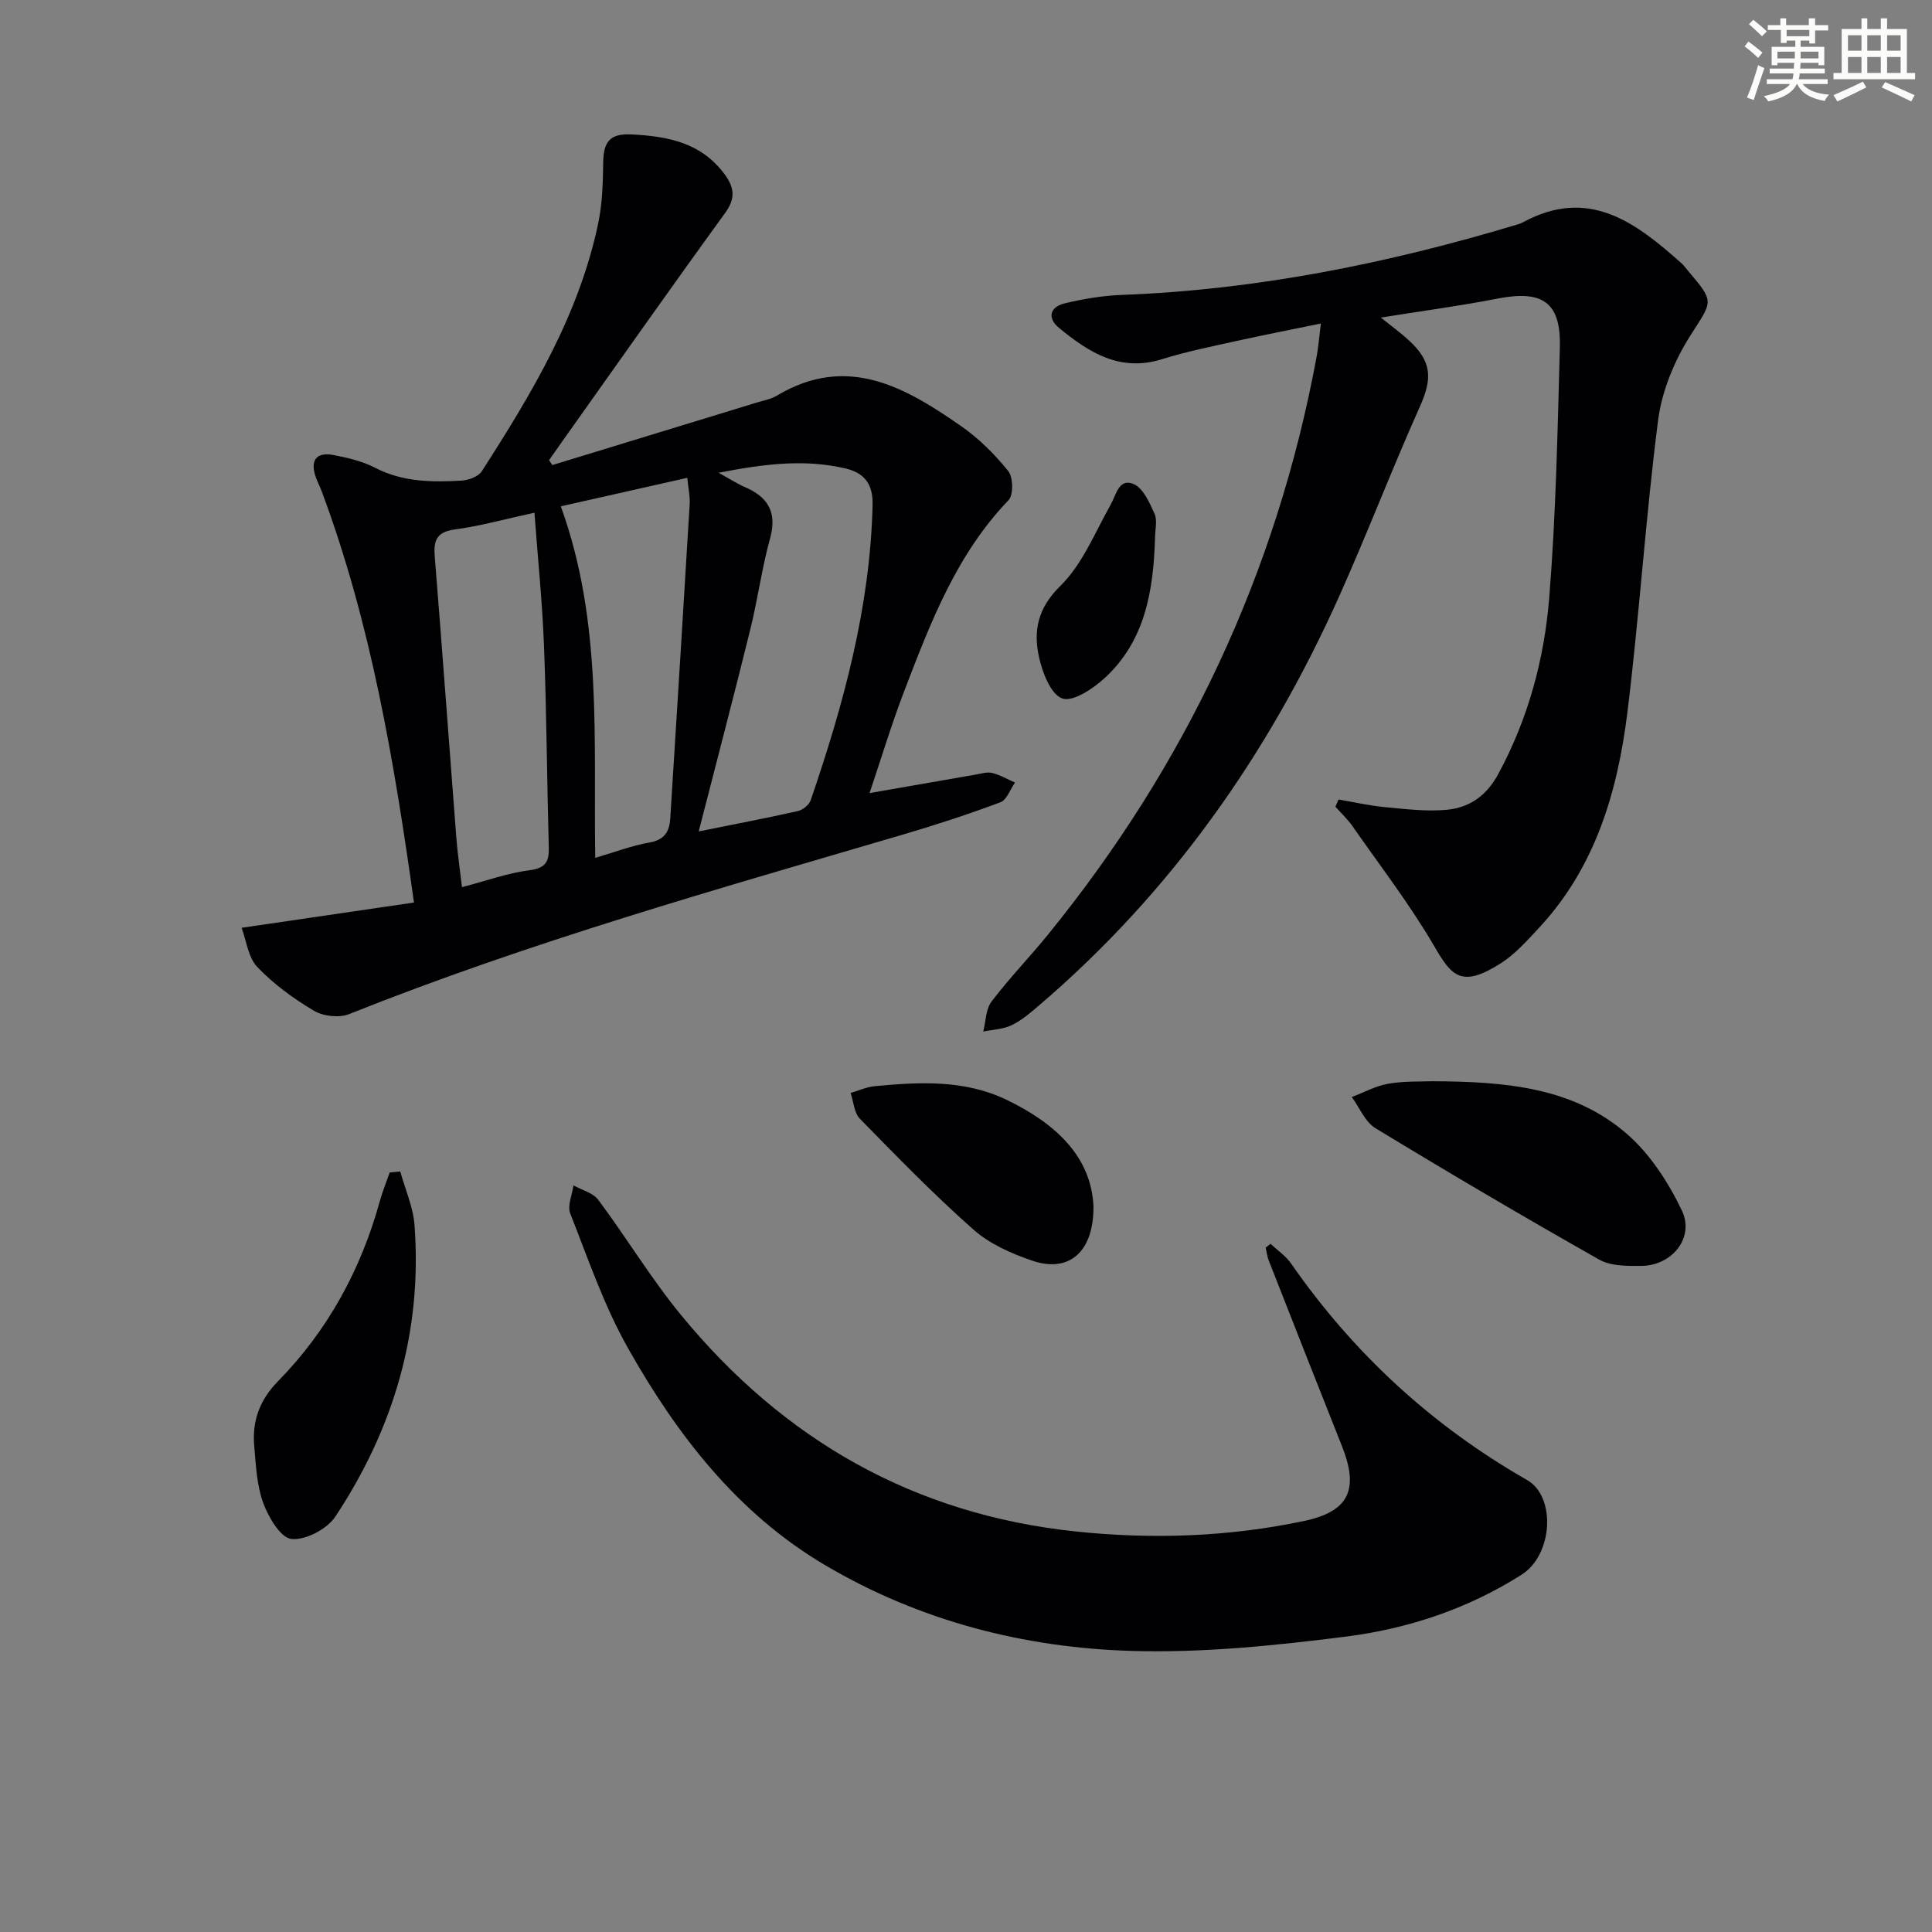 <svg enable-background="new 0 0 400 400" viewBox="0 0 400 400" xmlns="http://www.w3.org/2000/svg"><rect x="0" y="0" width="400" height="400" fill="#808080" stroke="none"/><g fill="#010103"><path d="m114.35 96.29c14.08-4.31 28.17-8.61 42.25-12.92 1.43-.44 2.98-.71 4.23-1.45 14.56-8.72 26.59-1.77 38.24 6.36 3.63 2.53 6.89 5.79 9.67 9.24 1.03 1.28 1.11 4.94.07 6.03-10.82 11.27-16.19 25.43-21.61 39.56-2.64 6.89-4.77 13.98-7.17 21.09 7.72-1.35 14.85-2.6 21.98-3.83 1.14-.2 2.39-.6 3.44-.33 1.63.4 3.13 1.3 4.69 1.98-.99 1.41-1.69 3.59-3.03 4.09-6.67 2.49-13.46 4.71-20.3 6.72-38.52 11.32-77.18 22.2-114.53 37.13-2.06.82-5.36.45-7.29-.7-4.23-2.51-8.34-5.51-11.72-9.05-1.9-2-2.26-5.47-3.25-8.12 12.47-1.83 23.89-3.5 35.69-5.23-4.11-29.3-8.91-57.84-19.12-85.18-.41-1.09-.98-2.12-1.32-3.23-1.09-3.47.56-4.86 3.78-4.24 2.92.56 5.95 1.26 8.56 2.61 5.76 3 11.85 3.04 18 2.68 1.44-.09 3.43-.83 4.14-1.93 10.35-16.1 20.21-32.49 24.15-51.57.83-4.03.92-8.25.99-12.39.06-4.01 1.18-6.01 5.78-5.78 7.6.37 14.52 1.68 19.38 8.29 2.01 2.73 2.26 4.97.07 7.99-11.34 15.61-22.43 31.4-33.61 47.13-.95 1.34-1.89 2.69-2.83 4.03.22.34.45.68.67 1.02zm30.31 75.85c7.61-1.54 14.09-2.77 20.52-4.22 1.03-.23 2.34-1.29 2.67-2.25 6.79-19.84 12.31-39.95 12.81-61.14.1-4.31-1.69-6.61-5.58-7.53-8.34-1.97-16.59-1.02-26.3.88 2.61 1.44 3.94 2.32 5.39 2.94 4.8 2.06 6.77 5.18 5.27 10.62-1.71 6.21-2.56 12.66-4.11 18.92-3.36 13.63-6.94 27.22-10.67 41.78zm-34.01-65.99c-6.16 1.34-11.28 2.77-16.49 3.47-3.78.51-4.42 2.27-4.15 5.6 1.56 19.36 2.96 38.74 4.46 58.11.26 3.38.76 6.74 1.18 10.35 5.03-1.32 9.45-2.92 13.99-3.51 3.39-.44 4.07-1.82 3.98-4.8-.38-13.79-.45-27.59-.98-41.38-.34-9.08-1.27-18.14-1.99-27.84zm12.59 71.46c3.97-1.16 7.54-2.53 11.23-3.18 3.12-.54 4.13-2.27 4.3-4.98 1.36-21.69 2.72-43.37 4.02-65.06.1-1.69-.3-3.41-.5-5.46-9.15 2.06-17.61 3.97-26.18 5.9 8.69 23.94 6.73 48.34 7.13 72.78z"/><path d="m277.12 165.53c3.21.54 6.4 1.28 9.63 1.58 4.27.4 8.62.95 12.86.54 4.58-.44 8.13-2.88 10.53-7.29 6.23-11.46 9.58-23.84 10.61-36.6 1.39-17.23 1.73-34.54 2.2-51.83.25-9.35-3.56-11.93-12.9-10.11-7.77 1.52-15.64 2.56-24.16 3.93 2.17 1.75 4.1 3.14 5.83 4.74 4.76 4.38 4.86 7.87 2.24 13.72-5.83 13.02-10.92 26.37-16.76 39.39-14.64 32.61-34.8 61.26-62.11 84.59-1.77 1.51-3.59 3.08-5.65 4.07-1.76.85-3.9.9-5.87 1.31.54-2.09.51-4.61 1.71-6.2 3.61-4.77 7.8-9.09 11.58-13.73 28.69-35.24 47.47-75.1 55.74-119.84.36-1.95.51-3.94.87-6.82-5.97 1.23-11.7 2.34-17.39 3.6-5.19 1.15-10.42 2.2-15.48 3.78-8.7 2.73-15.18-1.39-21.34-6.47-2.53-2.09-1.86-4.36 1.2-5.09 3.85-.92 7.83-1.59 11.78-1.74 27.91-1.05 55.02-6.5 81.68-14.51.48-.14.97-.29 1.4-.53 13.62-7.4 23.38.06 32.87 8.54.49.44.87 1.01 1.3 1.51 5.64 6.61 5.03 6.22.44 13.47-3.27 5.17-5.85 11.39-6.63 17.41-2.59 20.08-3.87 40.33-6.35 60.43-2.04 16.53-6.65 32.3-18.49 44.91-2.38 2.54-4.77 5.25-7.66 7.1-8.17 5.23-10.23 2.74-13.76-3.33-5.06-8.7-11.26-16.74-17.03-25.02-1.01-1.45-2.34-2.68-3.52-4.01.21-.48.42-.99.63-1.5z"/><path d="m263.05 257.52c1.43 1.34 3.14 2.49 4.24 4.06 12.94 18.62 29.18 33.58 48.87 44.84 6.04 3.45 5.36 15.47-1.11 19.59-11.12 7.07-23.51 11.2-36.39 12.83-14.63 1.85-29.49 3.39-44.18 2.97-22.46-.64-44.07-6.21-63.63-17.75-18.16-10.71-30.69-26.96-40.83-44.94-4.95-8.76-8.25-18.47-11.96-27.89-.63-1.6.41-3.86.67-5.81 1.75.98 4.06 1.54 5.15 3.01 5.86 7.86 10.95 16.33 17.16 23.88 21.2 25.79 48.17 41.25 81.72 44.77 15.86 1.66 31.56 1.11 47.12-2.15 9.47-1.98 11.53-6.56 7.94-15.57-5.09-12.78-10.11-25.58-15.14-38.39-.33-.84-.43-1.78-.64-2.67.33-.26.67-.52 1.01-.78z"/><path d="m296.51 223.86c15.38.05 29.28 1.31 40.32 10.9 4.8 4.17 8.61 10.05 11.38 15.86 2.68 5.61-2 11.4-8.36 11.47-2.94.03-6.34.06-8.75-1.3-15.59-8.82-31.03-17.91-46.33-27.21-2.15-1.31-3.29-4.26-4.9-6.45 2.52-.95 4.97-2.32 7.57-2.76 3.41-.58 6.95-.42 9.07-.51z"/><path d="m82.87 242.54c1.02 3.7 2.67 7.35 2.95 11.1 1.65 22.01-4.32 42.13-16.4 60.37-1.71 2.58-6.16 4.91-9.08 4.62-2.23-.22-4.75-4.49-5.84-7.45-1.34-3.65-1.51-7.77-1.86-11.72-.46-5.19 1.05-9.54 4.91-13.48 10.3-10.51 17.18-23.1 21.09-37.31.55-2.01 1.36-3.95 2.05-5.93.73-.07 1.45-.13 2.18-.2z"/><path d="m226.39 249.68c.09 9.63-5.13 13.89-12.65 11.34-4.33-1.47-8.85-3.48-12.22-6.46-8.19-7.25-15.84-15.12-23.5-22.95-1.2-1.23-1.3-3.53-1.91-5.33 1.67-.48 3.31-1.24 5.01-1.4 9.29-.88 18.61-1.37 27.34 2.85 9.95 4.81 17.42 11.61 17.93 21.95z"/><path d="m239.14 111.33c-.33 10.85-1.99 21.35-10.49 29.11-2.39 2.19-6.58 4.96-8.74 4.16-2.38-.87-4.1-5.38-4.8-8.58-1.19-5.44-.26-10.12 4.42-14.71 4.56-4.47 7.14-11 10.38-16.75 1.2-2.12 1.74-5.63 4.78-4.35 1.99.84 3.32 3.86 4.35 6.17.61 1.39.1 3.28.1 4.95z"/></g><path d="m361.2 9.6.8-1c.9.7 1.9 1.4 2.9 2.3l-.9 1.1c-1-1-2-1.8-2.8-2.4zm.5 10.6c.9-2.1 1.6-4.3 2.3-6.7.4.2.8.4 1.3.6-.7 2.1-1.5 4.3-2.2 6.6zm.4-15.2.9-.9c1 .8 2 1.6 2.8 2.4l-1 1c-.9-.9-1.8-1.7-2.7-2.5zm12.5-1.2h1.2v1.4h2.7v1.1h-2.7v2.7h-1.2v-.6h-1.8v1.3h4.9v3.8h-1.2v-.5h-3.7c0 .4-.1.9-.1 1.2h5.1v1h-5.2c0 .5-.1.9-.2 1.2h6v1h-5.2c1.1 1.3 2.9 2 5.5 2.2-.4.4-.7.8-.9 1.3-2.9-.5-4.8-1.6-5.7-3.5h-.1c-.8 1.7-2.7 2.9-5.9 3.6-.2-.4-.6-.8-.9-1.1 2.8-.6 4.6-1.4 5.4-2.5h-4.8v-1h5.3c.1-.3.2-.7.2-1.2h-4.9v-1h5c0-.4 0-.8.1-1.2h-3.5v.5h-1.2v-3.8h4.9v-1.3h-1.8v.5h-1.2v-2.7h-2.7v-1h2.6v-1.4h1.2v1.4h4.7v-1.4zm-6.6 8.3h3.6c0-.4 0-.9 0-1.4h-3.6zm1.9-4.6h4.7v-1.3h-4.7zm6.6 3.2h-3.7v1.4h3.7z" fill="#fbfcfa"/><path d="m385.3 3.8h1.3v2.2h2.8v-2.2h1.3v2.2h4.1v9.1h1.7v1.3h-16.9v-1.3h1.7v-9.1h4.1v-2.2zm.4 13.1.7 1.2c-1.8.9-3.8 1.9-6 2.9-.2-.4-.5-.8-.8-1.3 2.3-1 4.3-1.9 6.1-2.8zm-3.1-6.4h2.8v-3.2h-2.8zm0 4.6h2.8v-3.3h-2.8zm4-4.6h2.8v-3.2h-2.8zm0 4.6h2.8v-3.3h-2.8zm3.7 1.9c2.1.9 4.1 1.8 6.1 2.7l-.7 1.3c-2.2-1.1-4.2-2-6.1-2.9zm3.2-9.7h-2.8v3.2h2.8zm-2.8 7.8h2.8v-3.3h-2.8z" fill="#fbfcfa"/></svg>
